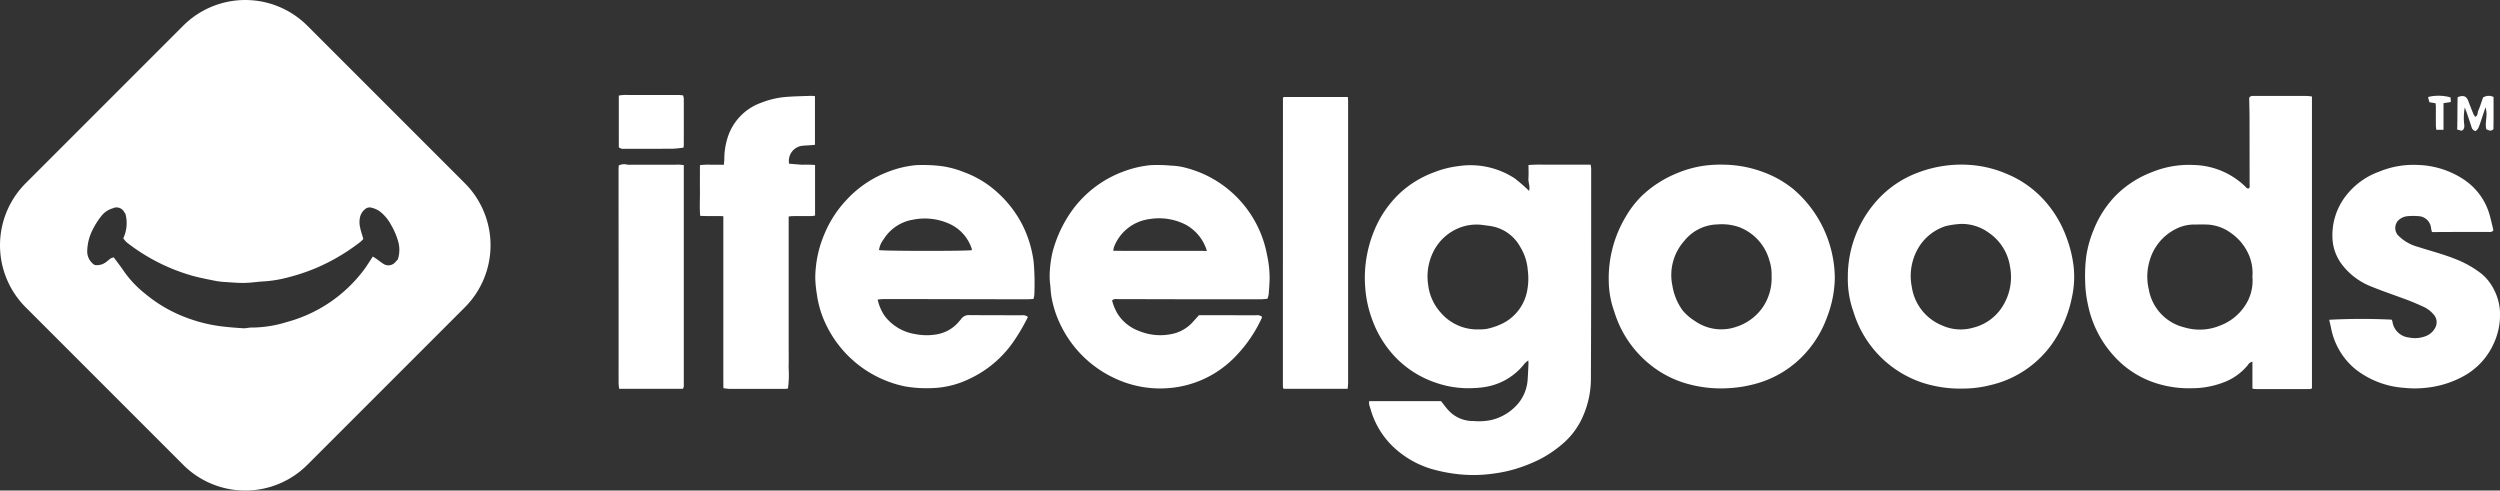 <svg xmlns="http://www.w3.org/2000/svg" xmlns:xlink="http://www.w3.org/1999/xlink" width="300" height="58.865" viewBox="0 0 300 58.865"><rect x="0" y="0" width="300" height="58.865" fill="#333333" stroke="none"/><defs><clipPath id="a"><rect width="300" height="58.865" fill="#fff"></rect></clipPath></defs><g clip-path="url(#a)"><path d="M55.78,36.88l-18.9,18.9a10.531,10.531,0,0,1-14.894,0l-18.9-18.9a10.531,10.531,0,0,1,0-14.894l18.9-18.9a10.532,10.532,0,0,1,14.894,0l18.9,18.9a10.532,10.532,0,0,1,0,14.894M43.6,28.671a3.021,3.021,0,0,1-.337.342,23.914,23.914,0,0,1-5.342,3.152,23.265,23.265,0,0,1-3.152,1.066,15.076,15.076,0,0,1-2.99.53c-.806.034-1.609.171-2.415.188-.77.016-1.542-.058-2.313-.106a8.562,8.562,0,0,1-1.12-.125c-.9-.179-1.807-.35-2.694-.586a22.908,22.908,0,0,1-8.026-4.045,2.876,2.876,0,0,1-.416-.493,4.312,4.312,0,0,0,.264-2.914c-.025-.038-.084-.135-.151-.226a1.031,1.031,0,0,0-1.367-.46,2.7,2.7,0,0,0-1.42.981,8.949,8.949,0,0,0-.967,1.523,5.886,5.886,0,0,0-.687,2.654,1.917,1.917,0,0,0,.879,1.64,1.742,1.742,0,0,0,1.319-.3c.218-.147.405-.34.624-.485a1.323,1.323,0,0,1,.364-.12c.444.6.867,1.134,1.241,1.7a12.759,12.759,0,0,0,2.478,2.621,17.018,17.018,0,0,0,5.437,3.068,18.061,18.061,0,0,0,4,.914c.8.088,1.608.159,2.415.2.333.018.673-.1,1.008-.083a14.259,14.259,0,0,0,4.164-.657,17.109,17.109,0,0,0,9.322-6.332c.352-.484.665-1,1.023-1.535.161.1.318.2.469.305.247.173.475.375.734.526a1.09,1.09,0,0,0,1.529-.2c.094-.093.18-.193.268-.288a3.668,3.668,0,0,0,0-2.279,8.354,8.354,0,0,0-.835-1.9,4.952,4.952,0,0,0-1.341-1.588,2.911,2.911,0,0,0-.971-.433.845.845,0,0,0-.84.221,1.686,1.686,0,0,0-.519.791,2.732,2.732,0,0,0-.038,1.287c.09.458.248.9.4,1.447" transform="translate(0 0)" fill="#fff"></path><path d="M361.582,71.942H370.2c.324.4.576.758.868,1.075a3.987,3.987,0,0,0,3.022,1.311,7.444,7.444,0,0,0,2.14-.121,6.076,6.076,0,0,0,3.265-2.023,5.021,5.021,0,0,0,1.1-2.8c.044-.639.071-1.279.1-1.919.005-.108-.011-.217-.022-.411a3.43,3.43,0,0,0-.466.407,7.455,7.455,0,0,1-4.381,2.719,9.93,9.93,0,0,1-1.622.189,11.838,11.838,0,0,1-4.565-.617,12.079,12.079,0,0,1-4.973-3.148,12.851,12.851,0,0,1-2.669-4.3,13.935,13.935,0,0,1-.884-3.9,14.829,14.829,0,0,1,1.091-6.972,12.823,12.823,0,0,1,2.89-4.288,12.244,12.244,0,0,1,4.294-2.672,11.686,11.686,0,0,1,2.894-.732,9.7,9.7,0,0,1,6.76,1.469,19.435,19.435,0,0,1,1.72,1.5c.167-.5-.111-1-.073-1.516s.008-1.016.008-1.583a16.534,16.534,0,0,1,1.876-.041c.624-.008,1.247,0,1.871,0h3.706a2.8,2.8,0,0,1,.069.416c0,8.391.005,16.782-.032,25.173a11.24,11.24,0,0,1-1.228,5.178,9.029,9.029,0,0,1-2.255,2.8,14.255,14.255,0,0,1-2.321,1.609,17.491,17.491,0,0,1-2.7,1.156,15.962,15.962,0,0,1-3.128.725,16.883,16.883,0,0,1-4.117.1,18.582,18.582,0,0,1-2.831-.5,11.381,11.381,0,0,1-5.4-3.058,9.967,9.967,0,0,1-2.46-4.27c-.049-.181-.13-.356-.166-.539a2.143,2.143,0,0,1-.005-.418m13.191-8.608a5.567,5.567,0,0,0,.9-.057,8,8,0,0,0,2.068-.73,5.525,5.525,0,0,0,2.84-4.068,7.559,7.559,0,0,0,.036-2.247,6.24,6.24,0,0,0-.918-2.821,4.917,4.917,0,0,0-3.37-2.448c-.333-.06-.67-.1-1-.143a5.637,5.637,0,0,0-3.456.567,5.924,5.924,0,0,0-2.532,2.519,6.666,6.666,0,0,0-.674,4.108,6.015,6.015,0,0,0,1.46,3.254,5.779,5.779,0,0,0,4.646,2.066" transform="translate(-197.278 -23.805)" fill="#fff"></path><path d="M571.668,60.484V57.27a.815.815,0,0,0-.552.408,6.874,6.874,0,0,1-3.126,2.155,10.537,10.537,0,0,1-3.542.621,12.852,12.852,0,0,1-4.93-.808A11.464,11.464,0,0,1,556,57.526a12.917,12.917,0,0,1-4.066-7.086A13.9,13.9,0,0,1,551.6,47.7a18.49,18.49,0,0,1,.131-3.106,13.465,13.465,0,0,1,.884-3.146,12.582,12.582,0,0,1,2.568-4.033,12.343,12.343,0,0,1,4.524-2.929,11.669,11.669,0,0,1,4.865-.821,9.179,9.179,0,0,1,6.226,2.576c.114.113.206.285.452.231.133-.161.079-.376.079-.572q0-3.883-.007-7.766c0-.809-.027-1.619-.043-2.519a.434.434,0,0,1,.445-.232c.094,0,.189,0,.284,0q3.089,0,6.179,0c.2,0,.4.039.624.063v35c-.029.026-.042.04-.057.052a.123.123,0,0,1-.046.029,1.383,1.383,0,0,1-.223.029q-3.288,0-6.576-.005a1.352,1.352,0,0,1-.241-.063m0-13.432a5.542,5.542,0,0,0-.4-2.538,6.177,6.177,0,0,0-2.181-2.69,5.173,5.173,0,0,0-2.89-1.016c-.548-.018-1.1,0-1.644,0a4.839,4.839,0,0,0-2.215.606,6.081,6.081,0,0,0-2.989,3.682,6.613,6.613,0,0,0-.122,3.466,5.7,5.7,0,0,0,4.32,4.6,6.386,6.386,0,0,0,4.264-.241,6.179,6.179,0,0,0,3.354-3.053,5.389,5.389,0,0,0,.5-2.813" transform="translate(-301.377 -13.867)" fill="#fff"></path><path d="M295.593,61.662h.463l6.406.01a.84.84,0,0,1,.69.189.715.715,0,0,1-.038.159,16.549,16.549,0,0,1-3.474,4.922,12.394,12.394,0,0,1-6.506,3.321,12.783,12.783,0,0,1-7.718-1.061,13.5,13.5,0,0,1-6.332-6.164,12.672,12.672,0,0,1-1.19-3.523c-.086-.461-.106-.935-.146-1.4a7.944,7.944,0,0,1-.077-1.3,13.65,13.65,0,0,1,.322-2.63,15.136,15.136,0,0,1,2.339-5.052,13.27,13.27,0,0,1,6.268-4.739,12.848,12.848,0,0,1,3.125-.731,17.937,17.937,0,0,1,2.539.054,7.572,7.572,0,0,1,1.4.177,13.3,13.3,0,0,1,10.1,10.592,12.836,12.836,0,0,1,.3,2.8c-.016.621-.063,1.242-.111,1.862a3.218,3.218,0,0,1-.146.541c-.269.023-.526.062-.782.062q-4.168.006-8.334,0c-2.929,0-5.859-.016-8.788-.016-.232,0-.493-.08-.743.164a6.194,6.194,0,0,0,.651,1.58,5.105,5.105,0,0,0,2.546,2.064,6.732,6.732,0,0,0,4.1.35,4.584,4.584,0,0,0,2.436-1.463c.225-.252.453-.5.7-.77m.944-7.712a5.306,5.306,0,0,0-2.582-3.167,7.04,7.04,0,0,0-4.351-.644,5.283,5.283,0,0,0-4.2,3.306,2.687,2.687,0,0,0-.1.494c3.747.016,7.435,0,11.241.012" transform="translate(-151.71 -23.84)" fill="#fff"></path><path d="M241.183,61.883a23.313,23.313,0,0,1-1.813,3.074,13.23,13.23,0,0,1-5.147,4.319,11.075,11.075,0,0,1-4.74,1.143,14.847,14.847,0,0,1-3.039-.209,13.528,13.528,0,0,1-9.471-7.391,12.036,12.036,0,0,1-1.111-3.661,14.49,14.49,0,0,1-.195-1.963,13.753,13.753,0,0,1,1.1-5.272,13.529,13.529,0,0,1,2.663-4.108,13.07,13.07,0,0,1,4.971-3.355,12.521,12.521,0,0,1,3.338-.8,19.474,19.474,0,0,1,2.539.055,11.188,11.188,0,0,1,3.226.781,12.035,12.035,0,0,1,4.035,2.449,13.428,13.428,0,0,1,3.084,4.08,13.709,13.709,0,0,1,1.253,4.259,30.348,30.348,0,0,1,.078,3.958,2.26,2.26,0,0,1-.109.475c-.281.014-.54.039-.8.039q-6.236-.009-12.472-.024-2.352,0-4.7,0c-.218,0-.435.029-.717.049a5.523,5.523,0,0,0,.835,1.963,5.683,5.683,0,0,0,3.643,2.181,7,7,0,0,0,2.865-.012,4.422,4.422,0,0,0,2.377-1.441c.113-.127.225-.255.327-.391a1.117,1.117,0,0,1,.992-.427c2.078.016,4.157.015,6.236.018a.97.97,0,0,1,.759.208m-17.871-8.032c.465.13,10.683.134,11.128.011.006-.036.026-.078.016-.109a4.977,4.977,0,0,0-2.636-3.024,7.178,7.178,0,0,0-4.468-.516,5.13,5.13,0,0,0-3.5,2.364,2.7,2.7,0,0,0-.542,1.274" transform="translate(-117.836 -23.841)" fill="#fff"></path><path d="M488.806,56.947A13.7,13.7,0,0,1,492.175,48a12.434,12.434,0,0,1,5.171-3.534,14.644,14.644,0,0,1,6.389-.853,13.517,13.517,0,0,1,4.195,1.077,12.348,12.348,0,0,1,4.214,2.894,13.44,13.44,0,0,1,2.894,4.686,14.755,14.755,0,0,1,.881,3.668,11.527,11.527,0,0,1-.211,3.488,14.826,14.826,0,0,1-2.23,5.4,12.51,12.51,0,0,1-7.618,5.2,13.223,13.223,0,0,1-3.072.4,14.9,14.9,0,0,1-4.9-.66,12.905,12.905,0,0,1-8.4-8.535,11.684,11.684,0,0,1-.679-4.28m13.531-6.277a10.455,10.455,0,0,0-1.78.255,5.924,5.924,0,0,0-3.108,2.329,6.637,6.637,0,0,0-.969,4.973,5.93,5.93,0,0,0,3.657,4.632,5.4,5.4,0,0,0,3.7.261A5.782,5.782,0,0,0,507.3,60.68a6.618,6.618,0,0,0,.972-4.872,6.014,6.014,0,0,0-2.627-4.132,5.494,5.494,0,0,0-3.313-1.006" transform="translate(-267.066 -23.8)" fill="#fff"></path><path d="M425.59,57.709a14.362,14.362,0,0,1,2.068-7.966,11.769,11.769,0,0,1,1.984-2.531,13.529,13.529,0,0,1,4.129-2.629,13.023,13.023,0,0,1,3.818-.967,16.191,16.191,0,0,1,3.333.044,14.118,14.118,0,0,1,3.278.815,12.517,12.517,0,0,1,3.567,2.042,14.194,14.194,0,0,1,4.944,10.566,13.585,13.585,0,0,1-.92,4.744,13,13,0,0,1-3.107,4.878,12.422,12.422,0,0,1-5.374,3.117,15.434,15.434,0,0,1-3.332.554,14.928,14.928,0,0,1-5.451-.67,12.4,12.4,0,0,1-3.959-2.139,12.992,12.992,0,0,1-4.316-6.368,11.1,11.1,0,0,1-.663-3.493m19.534-.83a5.1,5.1,0,0,0-.257-1.809,5.958,5.958,0,0,0-3.663-4.026,6.317,6.317,0,0,0-2.559-.315,5.248,5.248,0,0,0-3.983,1.963,6.166,6.166,0,0,0-1.441,5.374,6.94,6.94,0,0,0,1.243,3,6.214,6.214,0,0,0,1.452,1.247,5.5,5.5,0,0,0,3.064,1.006,5.392,5.392,0,0,0,1.885-.295,6.155,6.155,0,0,0,3.183-2.325,6.222,6.222,0,0,0,1.076-3.817" transform="translate(-232.534 -23.796)" fill="#fff"></path><path d="M616.154,62.2a73.487,73.487,0,0,1,7.5-.015,1.274,1.274,0,0,1,.094.242,2.228,2.228,0,0,0,1.977,1.9,3.575,3.575,0,0,0,2.163-.224,2.16,2.16,0,0,0,.974-.917,1.367,1.367,0,0,0-.179-1.628,3.461,3.461,0,0,0-1.159-.893c-.616-.284-1.238-.556-1.871-.8-1.462-.553-2.951-1.044-4.4-1.636a8.141,8.141,0,0,1-3.58-2.682,5.583,5.583,0,0,1-1.1-2.806,7.694,7.694,0,0,1,1.68-5.531,8.8,8.8,0,0,1,3.912-2.789,10.7,10.7,0,0,1,4.584-.8,10.523,10.523,0,0,1,5.539,1.731,7.57,7.57,0,0,1,3.161,4.409c.153.577.286,1.16.416,1.69-.193.283-.42.205-.616.206-1.549.007-3.1,0-4.648.008-.509,0-1.02.006-1.53.008h-.588c-.043-.2-.083-.336-.1-.479a1.592,1.592,0,0,0-1.455-1.426,8.431,8.431,0,0,0-1.358,0,1.846,1.846,0,0,0-1.116.5,1.33,1.33,0,0,0-.034,1.8,5.348,5.348,0,0,0,2.423,1.394c1.5.485,3.039.873,4.51,1.469a12.236,12.236,0,0,1,3.131,1.786,5.933,5.933,0,0,1,1.5,1.969,6.465,6.465,0,0,1,.673,3.117,8.118,8.118,0,0,1-.677,3.069,8.378,8.378,0,0,1-3.831,4.167,11.834,11.834,0,0,1-3.843,1.255,12.562,12.562,0,0,1-3.162.074,10.648,10.648,0,0,1-5.83-2.231,8.457,8.457,0,0,1-2.947-5.024c-.065-.308-.141-.613-.21-.917" transform="translate(-336.654 -23.827)" fill="#fff"></path><path d="M187.946,39.793c-.957-.051-1.842.016-2.776-.045-.091-1.037-.017-2.031-.029-3.022s0-2,0-3.058a7.45,7.45,0,0,1,1.4-.048c.469-.01.939,0,1.469,0,.021-.238.054-.436.054-.635a8.656,8.656,0,0,1,.346-2.451,6.513,6.513,0,0,1,4.106-4.368,10.439,10.439,0,0,1,3.127-.7c.958-.067,1.92-.085,2.88-.119a3.174,3.174,0,0,1,.421.044v5.833c-.163.015-.324.032-.485.044-.393.03-.79.036-1.179.092a1.826,1.826,0,0,0-1.437,2.133l1.545.123a11.97,11.97,0,0,1,1.567.034v6.066a3.13,3.13,0,0,1-.4.055c-.756.006-1.512,0-2.267.009-.179,0-.357.033-.5.047V55.353c0,.869.019,1.739-.006,2.607a12.517,12.517,0,0,1-.08,2.518c-.169.016-.28.035-.39.035q-3.287,0-6.574,0c-.24,0-.479-.048-.779-.081-.019-1.193-.009-2.339-.011-3.486s0-2.267,0-3.4V39.793Z" transform="translate(-101.148 -13.847)" fill="#fff"></path><path d="M339.442,25.657h7.717c.013.19.035.369.035.549q0,11.054,0,22.106,0,5.81,0,11.62c0,.238-.033.477-.052.742h-7.661a.828.828,0,0,1-.064-.059.1.1,0,0,1-.025-.048,2.8,2.8,0,0,1-.023-.281q0-17.231.007-34.462c0-.034.028-.067.073-.167" transform="translate(-185.421 -14.018)" fill="#fff"></path><path d="M171.334,70.383H163.7c-.023-.237-.063-.455-.063-.672-.005-1.133,0-2.267,0-3.4q0-11.165-.006-22.329c0-.128.017-.257.028-.4a1.475,1.475,0,0,1,1-.1A1.132,1.132,0,0,0,165,43.5q2.72,0,5.441,0c.132,0,.264-.022.4-.016.2.009.392.033.619.053,0,8.9,0,17.734,0,26.571a.908.908,0,0,1-.113.279" transform="translate(-89.404 -23.729)" fill="#fff"></path><path d="M163.7,25.2a4.449,4.449,0,0,1,.563-.075q3.314,0,6.629.007c.165,0,.329.025.518.04a2.038,2.038,0,0,1,.088.4q.005,2.8,0,5.609a1.993,1.993,0,0,1-.046.272c-.441.042-.883.118-1.325.122-1.927.015-3.853.007-5.779.01a.83.83,0,0,1-.646-.184Z" transform="translate(-89.443 -13.729)" fill="#fff"></path><path d="M650.935,26.748a6.83,6.83,0,0,0-.059,2.127c0,.249.02.5-.322.666l-.531-.143c.04-1.334.014-2.626.056-3.886.724-.273,1.065-.117,1.295.507.189.512.393,1.018.6,1.524a2.269,2.269,0,0,0,.211.331c.359-.159.255-.5.367-.739a8.427,8.427,0,0,0,.3-.791c.095-.265.183-.532.269-.783a1.27,1.27,0,0,1,1.263-.069c.005,1.295.013,2.588-.012,3.858-.318.313-.579.136-.855.011-.206-.846.221-1.7-.1-2.626-.224.672-.417,1.261-.617,1.848a4.65,4.65,0,0,1-.267.683,1.55,1.55,0,0,1-.3.322.646.646,0,0,1-.493-.506c-.185-.572-.38-1.141-.574-1.711-.065-.191-.141-.379-.232-.622" transform="translate(-355.16 -13.854)" fill="#fff"></path><path d="M644.163,29.437H643.3c-.021-.2-.052-.363-.053-.525-.005-.716,0-1.433,0-2.148,0-.164-.019-.327-.03-.513l-.744-.126-.169-.612a2.805,2.805,0,0,1,.646-.131,5.453,5.453,0,0,1,2.059.161c.011.168.021.339.035.556l-.881.137Z" transform="translate(-350.942 -13.857)" fill="#fff"></path></g></svg>